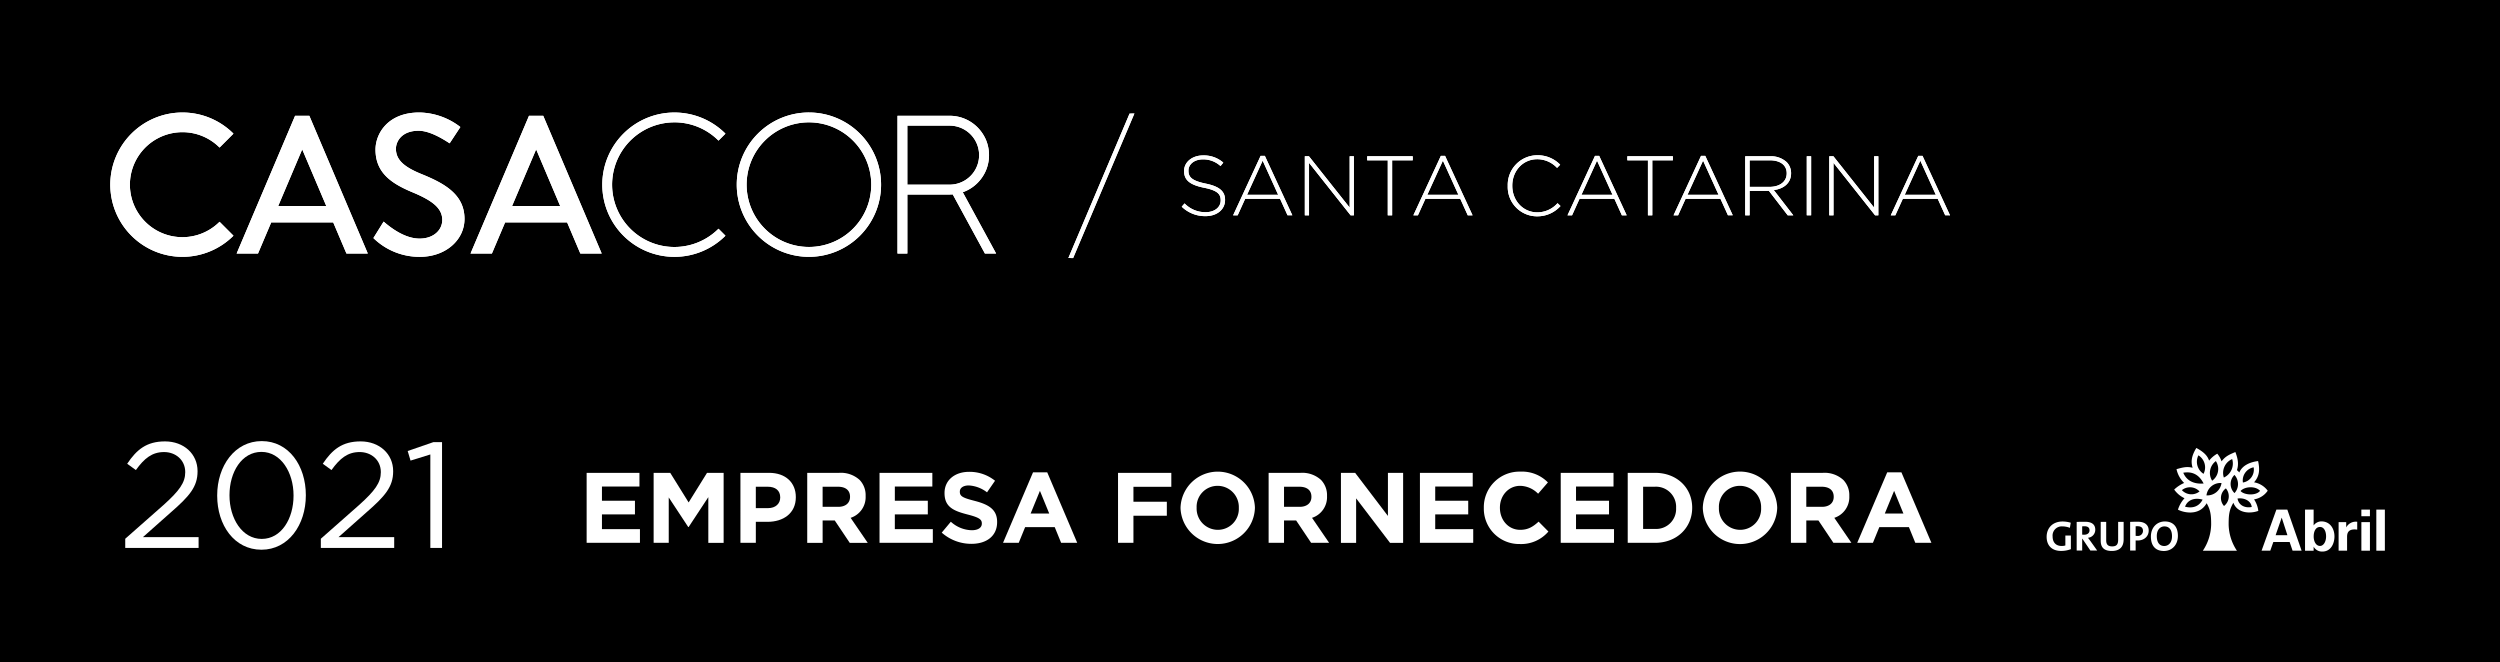 <svg id="Grupo_10" data-name="Grupo 10" xmlns="http://www.w3.org/2000/svg" width="800" height="212" viewBox="0 0 800 212">
  <rect id="Retângulo_3" data-name="Retângulo 3" width="800" height="212"/>
  <path id="Caminho_25" data-name="Caminho 25" d="M716.979,157.121c1.232-1.4,4.642-1.76,6.24-.058-1.3,1.663-5.11,1.383-6.24.058m-.967,2.413c2.1-.335,4.343.731,4.54,2.7-2.212.449-4.189-.584-4.54-2.7m5.154-9.993a4.166,4.166,0,0,1-3.435,4.866,4.281,4.281,0,0,1,3.435-4.866m-6.127,8.246a4.038,4.038,0,0,1-.016-5.808,4.286,4.286,0,0,1,.016,5.808m-3.409-4.971A4.819,4.819,0,0,1,714.3,146.9a4.931,4.931,0,0,1-2.669,5.917m.051,9.1a3.807,3.807,0,0,1,.6-5.637,3.917,3.917,0,0,1-.6,5.637m-5.614-3.39a4.5,4.5,0,0,1,4.814-3.956,4.6,4.6,0,0,1-4.814,3.956m3.008-10.977a4.609,4.609,0,0,1-1.19,6.281,4.7,4.7,0,0,1,1.19-6.281m-3.94,4.079a4.579,4.579,0,0,1-1.643-5.921,4.545,4.545,0,0,1,1.643,5.921m-6.485-.359c3.013-.511,5.143.748,6.508,3.453-3.484.294-5.626-1.232-6.508-3.453m.564,10.867c.841-2.273,3.181-2.959,5.611-2.257-1.186,2.352-3.4,2.842-5.611,2.257m-1.009-5.293a4.152,4.152,0,0,1,5.643.416,4.142,4.142,0,0,1-5.643-.416m27.457.178a6.9,6.9,0,0,0-4.365-2.685c1.74-1.948,1.9-4.023,1.293-6.8-2.559.322-5.057,1.376-6.011,3.656a5.62,5.62,0,0,0-.76-.746c.615-1.862.348-3.572-.5-5.8-2,.84-3.174,1.343-4.424,2.985a7.411,7.411,0,0,0-1.371-2.458,9.149,9.149,0,0,0-2.616,2.226c-.477-1.448-1.538-2.7-4.085-4.052-1.671,2.741-1.732,4.544-1.186,6.338-1.88-.489-3.258-.075-5.153.444a8.635,8.635,0,0,0,2.445,4.418,10.926,10.926,0,0,0-3.19,2.112,8.4,8.4,0,0,0,3.307,2.774,9.57,9.57,0,0,0-2.1,3.657c1.4.781,6.665,2.334,9.18-2.059,1.251,2.168,1.443,3.791,1.443,6.787a15.587,15.587,0,0,1-2.657,8.407h10.9a15.592,15.592,0,0,1-2.648-8.407c0-3.066.188-4.69,1.519-6.94,1.282,3.434,5.422,3.552,7.979,2.606a8.479,8.479,0,0,0-1.36-3.679,6.594,6.594,0,0,0,4.367-2.779" fill="#fff"/>
  <path id="Caminho_26" data-name="Caminho 26" d="M730.145,165.639l1.824,5.617H728.2Zm-1.7-2.567L723.7,176.224h2.786l.982-2.788h5.212l.945,2.788h2.889l-4.574-13.152Z" fill="#fff"/>
  <path id="Caminho_27" data-name="Caminho 27" d="M750.786,168.783a3.458,3.458,0,0,1,3.524-1.817v2.519c-3.071-.432-3.244,1.322-3.244,2.339v4.4h-2.712v-9.145h2.432Z" fill="#fff"/>
  <path id="Caminho_28" data-name="Caminho 28" d="M755.641,176.224h2.735v-9.143h-2.735Zm-.006-11.031h2.741V163.07h-2.741Z" fill="#fff"/>
  <rect id="Retângulo_4" data-name="Retângulo 4" width="2.731" height="13.151" transform="translate(760.424 163.072)" fill="#fff"/>
  <path id="Caminho_29" data-name="Caminho 29" d="M742.406,174.7c-1.246,0-2.029-1.357-2.029-3.036s.689-3.036,2.029-3.036c1.261,0,1.942,1.359,1.942,3.036s-.826,3.036-1.942,3.036m.416-7.858a3.1,3.1,0,0,0-2.462,1.3v-5.068h-2.749v13.152h2.749v-1.295a3.056,3.056,0,0,0,2.81,1.567c2.676,0,3.857-2.5,3.857-4.847,0-2.459-1.388-4.807-4.2-4.807" fill="#fff"/>
  <path id="Caminho_30" data-name="Caminho 30" d="M695.041,171.6c0,2.195-1.273,3.117-2.467,3.117-1.642,0-2.4-1.259-2.4-3.2,0-2.059,1.163-3.066,2.426-3.066,1.572,0,2.441,1.115,2.441,3.149m1.886-.134c0-3.135-1.724-4.6-4.167-4.6s-4.472,1.817-4.472,4.841c0,2.835,1.368,4.61,4.163,4.61,2.481,0,4.476-1.826,4.476-4.853M685.756,169.9a1.629,1.629,0,0,1-1.829,1.6,3.525,3.525,0,0,1-.521-.04v-3.051c.207-.016.409-.016.625-.016,1.2,0,1.725.583,1.725,1.5m1.828-.108c0-1.786-1.231-2.831-3.481-2.831-.9,0-1.71.014-2.456.051v9.155h1.759v-3.229a4.575,4.575,0,0,0,.6.029c2.223,0,3.578-1.4,3.578-3.175m-8.02,2.82v-5.6h-1.758v5.712c0,1.557-.564,2.126-1.923,2.126-1.517,0-1.9-.812-1.9-1.962v-5.876h-1.759v5.98c0,1.752.65,3.324,3.537,3.324,2.415,0,3.8-1.192,3.8-3.7m-10.917-2.9c0,.855-.654,1.4-1.712,1.4-.271,0-.514-.016-.635-.027V168.44a5.339,5.339,0,0,1,.69-.041c1.113,0,1.657.436,1.657,1.315m2.451,6.456-2.194-3.078c-.232-.31-.488-.662-.746-1a2.562,2.562,0,0,0,2.332-2.549c0-1.869-1.3-2.575-3.32-2.575-1.061,0-1.914.014-2.633.051v9.155H666.3v-3.783h.068l2.55,3.783Zm-8.457-8.9a9.373,9.373,0,0,0-2.593-.392c-3.173,0-5.122,2.048-5.122,4.92,0,2.8,1.721,4.5,4.621,4.5a8.653,8.653,0,0,0,3.134-.568v-4.365h-1.764v3.185a3.875,3.875,0,0,1-1.165.16c-1.856,0-2.915-1.135-2.915-3.076a2.934,2.934,0,0,1,3.1-3.19,6.7,6.7,0,0,1,2.427.467Z" fill="#fff"/>
  <g id="Grupo_5" data-name="Grupo 5">
    <path id="Caminho_31" data-name="Caminho 31" d="M40.076,172.4,52.269,161.65c5.136-4.608,7.008-7.2,7.008-10.56,0-3.937-3.12-6.433-6.768-6.433-3.841,0-6.337,2.017-9.025,5.761L40.7,148.4c3.024-4.511,6.193-7.152,12.1-7.152,6.049,0,10.417,4.032,10.417,9.505v.1c0,4.9-2.593,7.921-8.5,13.057l-8.977,7.969H63.55v3.456H40.076Z" fill="#fff"/>
    <path id="Caminho_32" data-name="Caminho 32" d="M69.5,158.627v-.1c0-9.408,5.616-17.377,14.257-17.377s14.113,7.872,14.113,17.282v.1c0,9.409-5.568,17.378-14.209,17.378C74.973,175.908,69.5,168.035,69.5,158.627Zm24.434,0v-.1c0-7.344-4.033-13.921-10.273-13.921-6.289,0-10.225,6.433-10.225,13.826v.1c0,7.345,4.033,13.922,10.321,13.922S93.934,165.972,93.934,158.627Z" fill="#fff"/>
    <path id="Caminho_33" data-name="Caminho 33" d="M102.668,172.4l12.193-10.753c5.137-4.608,7.009-7.2,7.009-10.56,0-3.937-3.12-6.433-6.768-6.433-3.841,0-6.337,2.017-9.025,5.761l-2.784-2.017c3.023-4.511,6.192-7.152,12.1-7.152,6.048,0,10.417,4.032,10.417,9.505v.1c0,4.9-2.593,7.921-8.5,13.057l-8.977,7.969h17.81v3.456H102.668Z" fill="#fff"/>
    <path id="Caminho_34" data-name="Caminho 34" d="M137.709,145.426l-6.337,1.968-.912-3.073,8.209-2.832h2.784v33.843h-3.744Z" fill="#fff"/>
  </g>
  <g id="Grupo_6" data-name="Grupo 6">
    <path id="Caminho_35" data-name="Caminho 35" d="M187.724,151.307h16.9v4.383h-12v4.544h10.56v4.384h-10.56v4.7h12.159v4.384H187.724Z" fill="#fff"/>
    <path id="Caminho_36" data-name="Caminho 36" d="M209.163,151.307h5.312l5.887,9.471,5.888-9.471h5.312v22.4h-4.9V159.082l-6.3,9.567h-.128l-6.239-9.471v14.527h-4.832Z" fill="#fff"/>
    <path id="Caminho_37" data-name="Caminho 37" d="M236.938,151.307h9.152c5.344,0,8.575,3.168,8.575,7.743v.064c0,5.184-4.031,7.871-9.055,7.871h-3.744v6.72h-4.928Zm8.833,11.295c2.463,0,3.9-1.472,3.9-3.392v-.064c0-2.208-1.536-3.392-4-3.392h-3.808V162.6Z" fill="#fff"/>
    <path id="Caminho_38" data-name="Caminho 38" d="M258.314,151.307h10.24a8.925,8.925,0,0,1,6.527,2.271A7.031,7.031,0,0,1,277,158.7v.064a6.956,6.956,0,0,1-4.8,6.944l5.472,8h-5.76l-4.8-7.168h-3.872v7.168h-4.928Zm9.92,10.879c2.4,0,3.776-1.28,3.776-3.167v-.065c0-2.111-1.472-3.2-3.872-3.2h-4.9v6.432Z" fill="#fff"/>
    <path id="Caminho_39" data-name="Caminho 39" d="M281.45,151.307h16.9v4.383h-12v4.544H296.9v4.384H286.346v4.7h12.159v4.384H281.45Z" fill="#fff"/>
    <path id="Caminho_40" data-name="Caminho 40" d="M301.354,170.441l2.912-3.488a10.274,10.274,0,0,0,6.687,2.721c2.016,0,3.233-.8,3.233-2.112V167.5c0-1.247-.769-1.888-4.512-2.848-4.512-1.151-7.424-2.4-7.424-6.847v-.064c0-4.063,3.264-6.752,7.84-6.752a12.964,12.964,0,0,1,8.319,2.849l-2.56,3.711a10.509,10.509,0,0,0-5.824-2.207c-1.887,0-2.879.863-2.879,1.951v.064c0,1.472.959,1.952,4.832,2.944,4.543,1.184,7.1,2.816,7.1,6.72v.064c0,4.447-3.392,6.943-8.224,6.943A14.253,14.253,0,0,1,301.354,170.441Z" fill="#fff"/>
    <path id="Caminho_41" data-name="Caminho 41" d="M330.569,151.146h4.544l9.6,22.559h-5.151l-2.048-5.023h-9.471l-2.048,5.023H320.97Zm5.184,13.184-2.976-7.264L329.8,164.33Z" fill="#fff"/>
    <path id="Caminho_42" data-name="Caminho 42" d="M357.769,151.307h17.054v4.479H362.7v4.768h10.688v4.48H362.7v8.671h-4.927Z" fill="#fff"/>
    <path id="Caminho_43" data-name="Caminho 43" d="M377.77,162.57v-.064a11.908,11.908,0,0,1,23.805-.065v.065a11.908,11.908,0,0,1-23.805.064Zm18.654,0v-.064a6.8,6.8,0,0,0-6.783-7.039,6.7,6.7,0,0,0-6.72,6.974v.065a6.8,6.8,0,0,0,6.783,7.039A6.7,6.7,0,0,0,396.424,162.57Z" fill="#fff"/>
    <path id="Caminho_44" data-name="Caminho 44" d="M405.96,151.307H416.2a8.93,8.93,0,0,1,6.529,2.271,7.034,7.034,0,0,1,1.918,5.12v.064a6.957,6.957,0,0,1-4.8,6.944l5.471,8H419.56l-4.8-7.168h-3.872v7.168H405.96Zm9.92,10.879c2.4,0,3.775-1.28,3.775-3.167v-.065c0-2.111-1.471-3.2-3.872-3.2h-4.895v6.432Z" fill="#fff"/>
    <path id="Caminho_45" data-name="Caminho 45" d="M429.1,151.307h4.544L444.136,165.1V151.307H449v22.4h-4.192l-10.847-14.239v14.239H429.1Z" fill="#fff"/>
    <path id="Caminho_46" data-name="Caminho 46" d="M454.376,151.307h16.895v4.383h-12v4.544h10.56v4.384h-10.56v4.7h12.16v4.384H454.376Z" fill="#fff"/>
    <path id="Caminho_47" data-name="Caminho 47" d="M474.824,162.57v-.064A11.384,11.384,0,0,1,486.5,150.923a11.553,11.553,0,0,1,8.831,3.456l-3.136,3.615a8.266,8.266,0,0,0-5.727-2.527c-3.776,0-6.495,3.136-6.495,6.974v.065c0,3.84,2.655,7.039,6.495,7.039,2.56,0,4.128-1.024,5.887-2.623l3.136,3.167a11.448,11.448,0,0,1-9.183,4A11.306,11.306,0,0,1,474.824,162.57Z" fill="#fff"/>
    <path id="Caminho_48" data-name="Caminho 48" d="M499.431,151.307h16.895v4.383h-12v4.544h10.56v4.384h-10.56v4.7h12.159v4.384H499.431Z" fill="#fff"/>
    <path id="Caminho_49" data-name="Caminho 49" d="M520.87,151.307H529.6c7.041,0,11.9,4.832,11.9,11.134v.065c0,6.3-4.863,11.2-11.9,11.2H520.87Zm4.928,4.447v13.5H529.6a6.383,6.383,0,0,0,6.752-6.688v-.064a6.433,6.433,0,0,0-6.752-6.752Z" fill="#fff"/>
    <path id="Caminho_50" data-name="Caminho 50" d="M544.9,162.57v-.064a11.908,11.908,0,0,1,23.806-.065v.065a11.908,11.908,0,0,1-23.806.064Zm18.655,0v-.064a6.8,6.8,0,0,0-6.784-7.039,6.7,6.7,0,0,0-6.719,6.974v.065a6.8,6.8,0,0,0,6.783,7.039A6.7,6.7,0,0,0,563.557,162.57Z" fill="#fff"/>
    <path id="Caminho_51" data-name="Caminho 51" d="M573.093,151.307h10.239a8.926,8.926,0,0,1,6.528,2.271,7.035,7.035,0,0,1,1.919,5.12v.064a6.956,6.956,0,0,1-4.8,6.944l5.472,8h-5.76l-4.8-7.168h-3.872v7.168h-4.928Zm9.92,10.879c2.4,0,3.775-1.28,3.775-3.167v-.065c0-2.111-1.472-3.2-3.872-3.2h-4.9v6.432Z" fill="#fff"/>
    <path id="Caminho_52" data-name="Caminho 52" d="M603.909,151.146h4.544l9.6,22.559H612.9l-2.047-5.023h-9.471l-2.048,5.023H594.31Zm5.184,13.184-2.976-7.264-2.975,7.264Z" fill="#fff"/>
  </g>
  <g id="Grupo_9" data-name="Grupo 9">
    <g id="Grupo_7" data-name="Grupo 7">
      <path id="Caminho_53" data-name="Caminho 53" d="M94.426,37.054,75.719,81.135h6.84l4.231-9.972h19.836l4.238,9.972H117.7L98.986,37.054Zm-5.4,28.866,7.681-18.125,7.7,18.125Z" fill="#fff"/>
      <path id="Caminho_54" data-name="Caminho 54" d="M169.281,37.054,150.568,81.135h6.84l4.23-9.972h19.838l4.231,9.972h6.84L173.834,37.054ZM163.866,65.92l7.7-18.125,7.688,18.125Z" fill="#fff"/>
      <path id="Caminho_55" data-name="Caminho 55" d="M134.853,55.692c-5.327-2.178-8.155-4.423-8.155-8.076,0-2.378,1.865-5.779,7.251-5.779,3.5,0,7.681,2.542,9.935,4.026l3.431-5.214A22.042,22.042,0,0,0,134.209,36c-10.2,0-14.048,6.868-14.048,11.867,0,7.445,5.135,10.84,11.677,13.6,6.355,2.631,9.686,5.066,9.686,8.916,0,3.27-2.824,5.969-7.252,5.969-4.691,0-9.164-3.4-11.514-5.439l-3.27,5.263a21.084,21.084,0,0,0,14.848,6.013c8.348,0,14.305-5.456,14.305-12.122C148.641,62.237,142.289,58.707,134.853,55.692Z" fill="#fff"/>
      <path id="Caminho_56" data-name="Caminho 56" d="M58.385,42.3A16.733,16.733,0,0,1,70.258,47.22l4.45-4.452a23.09,23.09,0,1,0,0,32.657l-4.45-4.452A16.8,16.8,0,1,1,58.385,42.3Z" fill="#fff"/>
      <path id="Caminho_57" data-name="Caminho 57" d="M258.856,36a23.093,23.093,0,1,0,23.089,23.093A23.1,23.1,0,0,0,258.856,36Zm0,43.031A19.94,19.94,0,1,1,278.8,59.093,19.938,19.938,0,0,1,258.856,79.031Z" fill="#fff"/>
      <path id="Caminho_58" data-name="Caminho 58" d="M215.826,39.15A19.877,19.877,0,0,1,229.923,45l2.224-2.228a23.09,23.09,0,1,0,0,32.657l-2.224-2.234a19.943,19.943,0,1,1-14.1-34.041Z" fill="#fff"/>
      <path id="Caminho_59" data-name="Caminho 59" d="M308.781,61.248a12.5,12.5,0,0,0,4.013-2.7,12.806,12.806,0,0,0,2.707-4,12.679,12.679,0,0,0,0-9.809,12.97,12.97,0,0,0-2.707-4,12.588,12.588,0,0,0-8.923-3.685H287.2V81.135h3.152V62.241h13.524c.329,0,.667-.015.992-.042l10.308,18.936h3.583l-10.67-19.612C308.315,61.439,308.549,61.344,308.781,61.248Zm-4.91-2.155H290.347V40.2h13.524a9.446,9.446,0,1,1,0,18.892Z" fill="#fff"/>
      <path id="Caminho_60" data-name="Caminho 60" d="M385.814,58.751c-4.478-.917-5.506-2.132-5.506-4.128v-.055c0-1.97,1.835-3.564,4.615-3.564a8.146,8.146,0,0,1,5.643,2.133l.889-1.1a9.412,9.412,0,0,0-6.479-2.3c-3.506,0-6.07,2.157-6.07,4.965v.055c0,2.86,1.835,4.4,6.37,5.316,4.288.863,5.341,2.024,5.341,4.019v.055c0,2.158-1.943,3.751-4.776,3.751a9.175,9.175,0,0,1-6.774-2.807l-.916,1.053a10.751,10.751,0,0,0,7.61,3.021c3.642,0,6.259-2.105,6.259-5.151v-.057C392.02,61.207,390.184,59.64,385.814,58.751Z" fill="#fff"/>
      <path id="Caminho_61" data-name="Caminho 61" d="M403.4,49.872l-8.8,19.024h1.456l2.4-5.288H409.61l2.4,5.288h1.537l-8.8-19.024ZM399.06,62.339l4.991-10.93,4.964,10.93Z" fill="#fff"/>
      <path id="Caminho_62" data-name="Caminho 62" d="M431.895,66.441,418.859,50.006H417.54V68.9h1.349V52.111l13.3,16.785h1.052V50.006h-1.351Z" fill="#fff"/>
      <path id="Caminho_63" data-name="Caminho 63" d="M437.5,51.3h6.582V68.9h1.406V51.3h6.583v-1.3H437.5Z" fill="#fff"/>
      <path id="Caminho_64" data-name="Caminho 64" d="M461.083,49.872l-8.8,19.024h1.455l2.4-5.288h11.144l2.4,5.288h1.537l-8.8-19.024Zm-4.345,12.467,4.991-10.93,4.965,10.93Z" fill="#fff"/>
      <path id="Caminho_65" data-name="Caminho 65" d="M491.919,67.954c-4.508,0-7.988-3.726-7.988-8.5V59.4c0-4.748,3.427-8.446,7.959-8.446a8.665,8.665,0,0,1,6.369,2.778l1-1.024a9.975,9.975,0,0,0-7.339-3.025,9.495,9.495,0,0,0-9.446,9.772v.053a9.388,9.388,0,0,0,9.39,9.716,9.962,9.962,0,0,0,7.5-3.294l-.946-.916A8.646,8.646,0,0,1,491.919,67.954Z" fill="#fff"/>
      <path id="Caminho_66" data-name="Caminho 66" d="M510.4,49.872,501.6,68.9h1.455l2.4-5.288H516.6l2.4,5.288h1.537l-8.8-19.024Zm-4.344,12.467,4.991-10.93,4.964,10.93Z" fill="#fff"/>
      <path id="Caminho_67" data-name="Caminho 67" d="M520.753,51.3h6.583V68.9h1.4V51.3h6.582v-1.3h-14.57Z" fill="#fff"/>
      <path id="Caminho_68" data-name="Caminho 68" d="M544.335,49.872l-8.8,19.024h1.455l2.4-5.288H550.54l2.405,5.288h1.537l-8.8-19.024Zm-4.344,12.467,4.991-10.93,4.964,10.93Z" fill="#fff"/>
      <path id="Caminho_69" data-name="Caminho 69" d="M573.15,55.431v-.052a4.99,4.99,0,0,0-1.431-3.511,7.442,7.442,0,0,0-5.316-1.862H558.47V68.9h1.4V61.073h6.179L572.07,68.9h1.781l-6.234-8.067C570.8,60.4,573.15,58.59,573.15,55.431Zm-13.277,4.374V51.3h6.448c3.429,0,5.425,1.592,5.425,4.127v.055c0,2.726-2.348,4.319-5.5,4.319Z" fill="#fff"/>
      <rect id="Retângulo_5" data-name="Retângulo 5" width="1.405" height="18.89" transform="translate(578.162 50.006)" fill="#fff"/>
      <path id="Caminho_70" data-name="Caminho 70" d="M599.722,66.441,586.686,50.006h-1.319V68.9h1.349V52.111L600.02,68.9h1.051V50.006h-1.349Z" fill="#fff"/>
      <path id="Caminho_71" data-name="Caminho 71" d="M615.2,49.872h-1.348l-8.8,19.024h1.456l2.4-5.288H620.06l2.4,5.288H624ZM609.51,62.339l4.992-10.93,4.965,10.93Z" fill="#fff"/>
      <path id="Caminho_72" data-name="Caminho 72" d="M341.884,82.552l1.512.037L363.01,36.318l-1.549.037Z" fill="#fff"/>
    </g>
    <g id="Grupo_8" data-name="Grupo 8">
      <path id="Caminho_73" data-name="Caminho 73" d="M94.426,37.054,75.719,81.135h6.84l4.231-9.972h19.836l4.238,9.972H117.7L98.986,37.054Zm-5.4,28.866,7.681-18.125,7.7,18.125Z" fill="#fff"/>
      <path id="Caminho_74" data-name="Caminho 74" d="M169.281,37.054,150.568,81.135h6.84l4.23-9.972h19.838l4.231,9.972h6.84L173.834,37.054ZM163.866,65.92l7.7-18.125,7.688,18.125Z" fill="#fff"/>
      <path id="Caminho_75" data-name="Caminho 75" d="M134.853,55.692c-5.327-2.178-8.155-4.423-8.155-8.076,0-2.378,1.865-5.779,7.251-5.779,3.5,0,7.681,2.542,9.935,4.026l3.431-5.214A22.042,22.042,0,0,0,134.209,36c-10.2,0-14.048,6.868-14.048,11.867,0,7.445,5.135,10.84,11.677,13.6,6.355,2.631,9.686,5.066,9.686,8.916,0,3.27-2.824,5.969-7.252,5.969-4.691,0-9.164-3.4-11.514-5.439l-3.27,5.263a21.084,21.084,0,0,0,14.848,6.013c8.348,0,14.305-5.456,14.305-12.122C148.641,62.237,142.289,58.707,134.853,55.692Z" fill="#fff"/>
      <path id="Caminho_76" data-name="Caminho 76" d="M58.385,42.3A16.733,16.733,0,0,1,70.258,47.22l4.45-4.452a23.09,23.09,0,1,0,0,32.657l-4.45-4.452A16.8,16.8,0,1,1,58.385,42.3Z" fill="#fff"/>
      <path id="Caminho_77" data-name="Caminho 77" d="M258.856,36a23.093,23.093,0,1,0,23.089,23.093A23.1,23.1,0,0,0,258.856,36Zm0,43.031A19.94,19.94,0,1,1,278.8,59.093,19.938,19.938,0,0,1,258.856,79.031Z" fill="#fff"/>
      <path id="Caminho_78" data-name="Caminho 78" d="M215.826,39.15A19.877,19.877,0,0,1,229.923,45l2.224-2.228a23.09,23.09,0,1,0,0,32.657l-2.224-2.234a19.943,19.943,0,1,1-14.1-34.041Z" fill="#fff"/>
      <path id="Caminho_79" data-name="Caminho 79" d="M308.781,61.248a12.5,12.5,0,0,0,4.013-2.7,12.806,12.806,0,0,0,2.707-4,12.679,12.679,0,0,0,0-9.809,12.97,12.97,0,0,0-2.707-4,12.588,12.588,0,0,0-8.923-3.685H287.2V81.135h3.152V62.241h13.524c.329,0,.667-.015.992-.042l10.308,18.936h3.583l-10.67-19.612C308.315,61.439,308.549,61.344,308.781,61.248Zm-4.91-2.155H290.347V40.2h13.524a9.446,9.446,0,1,1,0,18.892Z" fill="#fff"/>
      <path id="Caminho_80" data-name="Caminho 80" d="M385.814,58.751c-4.478-.917-5.506-2.132-5.506-4.128v-.055c0-1.97,1.835-3.564,4.615-3.564a8.146,8.146,0,0,1,5.643,2.133l.889-1.1a9.412,9.412,0,0,0-6.479-2.3c-3.506,0-6.07,2.157-6.07,4.965v.055c0,2.86,1.835,4.4,6.37,5.316,4.288.863,5.341,2.024,5.341,4.019v.055c0,2.158-1.943,3.751-4.776,3.751a9.175,9.175,0,0,1-6.774-2.807l-.916,1.053a10.751,10.751,0,0,0,7.61,3.021c3.642,0,6.259-2.105,6.259-5.151v-.057C392.02,61.207,390.184,59.64,385.814,58.751Z" fill="#fff"/>
      <path id="Caminho_81" data-name="Caminho 81" d="M403.4,49.872l-8.8,19.024h1.456l2.4-5.288H409.61l2.4,5.288h1.537l-8.8-19.024ZM399.06,62.339l4.991-10.93,4.964,10.93Z" fill="#fff"/>
      <path id="Caminho_82" data-name="Caminho 82" d="M431.895,66.441,418.859,50.006H417.54V68.9h1.349V52.111l13.3,16.785h1.052V50.006h-1.351Z" fill="#fff"/>
      <path id="Caminho_83" data-name="Caminho 83" d="M437.5,51.3h6.582V68.9h1.406V51.3h6.583v-1.3H437.5Z" fill="#fff"/>
      <path id="Caminho_84" data-name="Caminho 84" d="M461.083,49.872l-8.8,19.024h1.455l2.4-5.288h11.144l2.4,5.288h1.537l-8.8-19.024Zm-4.345,12.467,4.991-10.93,4.965,10.93Z" fill="#fff"/>
      <path id="Caminho_85" data-name="Caminho 85" d="M491.919,67.954c-4.508,0-7.988-3.726-7.988-8.5V59.4c0-4.748,3.427-8.446,7.959-8.446a8.665,8.665,0,0,1,6.369,2.778l1-1.024a9.975,9.975,0,0,0-7.339-3.025,9.495,9.495,0,0,0-9.446,9.772v.053a9.388,9.388,0,0,0,9.39,9.716,9.962,9.962,0,0,0,7.5-3.294l-.946-.916A8.646,8.646,0,0,1,491.919,67.954Z" fill="#fff"/>
      <path id="Caminho_86" data-name="Caminho 86" d="M510.4,49.872,501.6,68.9h1.455l2.4-5.288H516.6l2.4,5.288h1.537l-8.8-19.024Zm-4.344,12.467,4.991-10.93,4.964,10.93Z" fill="#fff"/>
      <path id="Caminho_87" data-name="Caminho 87" d="M520.753,51.3h6.583V68.9h1.4V51.3h6.582v-1.3h-14.57Z" fill="#fff"/>
      <path id="Caminho_88" data-name="Caminho 88" d="M544.335,49.872l-8.8,19.024h1.455l2.4-5.288H550.54l2.405,5.288h1.537l-8.8-19.024Zm-4.344,12.467,4.991-10.93,4.964,10.93Z" fill="#fff"/>
      <path id="Caminho_89" data-name="Caminho 89" d="M573.15,55.431v-.052a4.99,4.99,0,0,0-1.431-3.511,7.442,7.442,0,0,0-5.316-1.862H558.47V68.9h1.4V61.073h6.179L572.07,68.9h1.781l-6.234-8.067C570.8,60.4,573.15,58.59,573.15,55.431Zm-13.277,4.374V51.3h6.448c3.429,0,5.425,1.592,5.425,4.127v.055c0,2.726-2.348,4.319-5.5,4.319Z" fill="#fff"/>
      <rect id="Retângulo_6" data-name="Retângulo 6" width="1.405" height="18.89" transform="translate(578.162 50.006)" fill="#fff"/>
      <path id="Caminho_90" data-name="Caminho 90" d="M599.722,66.441,586.686,50.006h-1.319V68.9h1.349V52.111L600.02,68.9h1.051V50.006h-1.349Z" fill="#fff"/>
      <path id="Caminho_91" data-name="Caminho 91" d="M615.2,49.872h-1.348l-8.8,19.024h1.456l2.4-5.288H620.06l2.4,5.288H624ZM609.51,62.339l4.992-10.93,4.965,10.93Z" fill="#fff"/>
      <path id="Caminho_92" data-name="Caminho 92" d="M341.884,82.552l1.512.037L363.01,36.318l-1.549.037Z" fill="#fff"/>
    </g>
  </g>
</svg>
